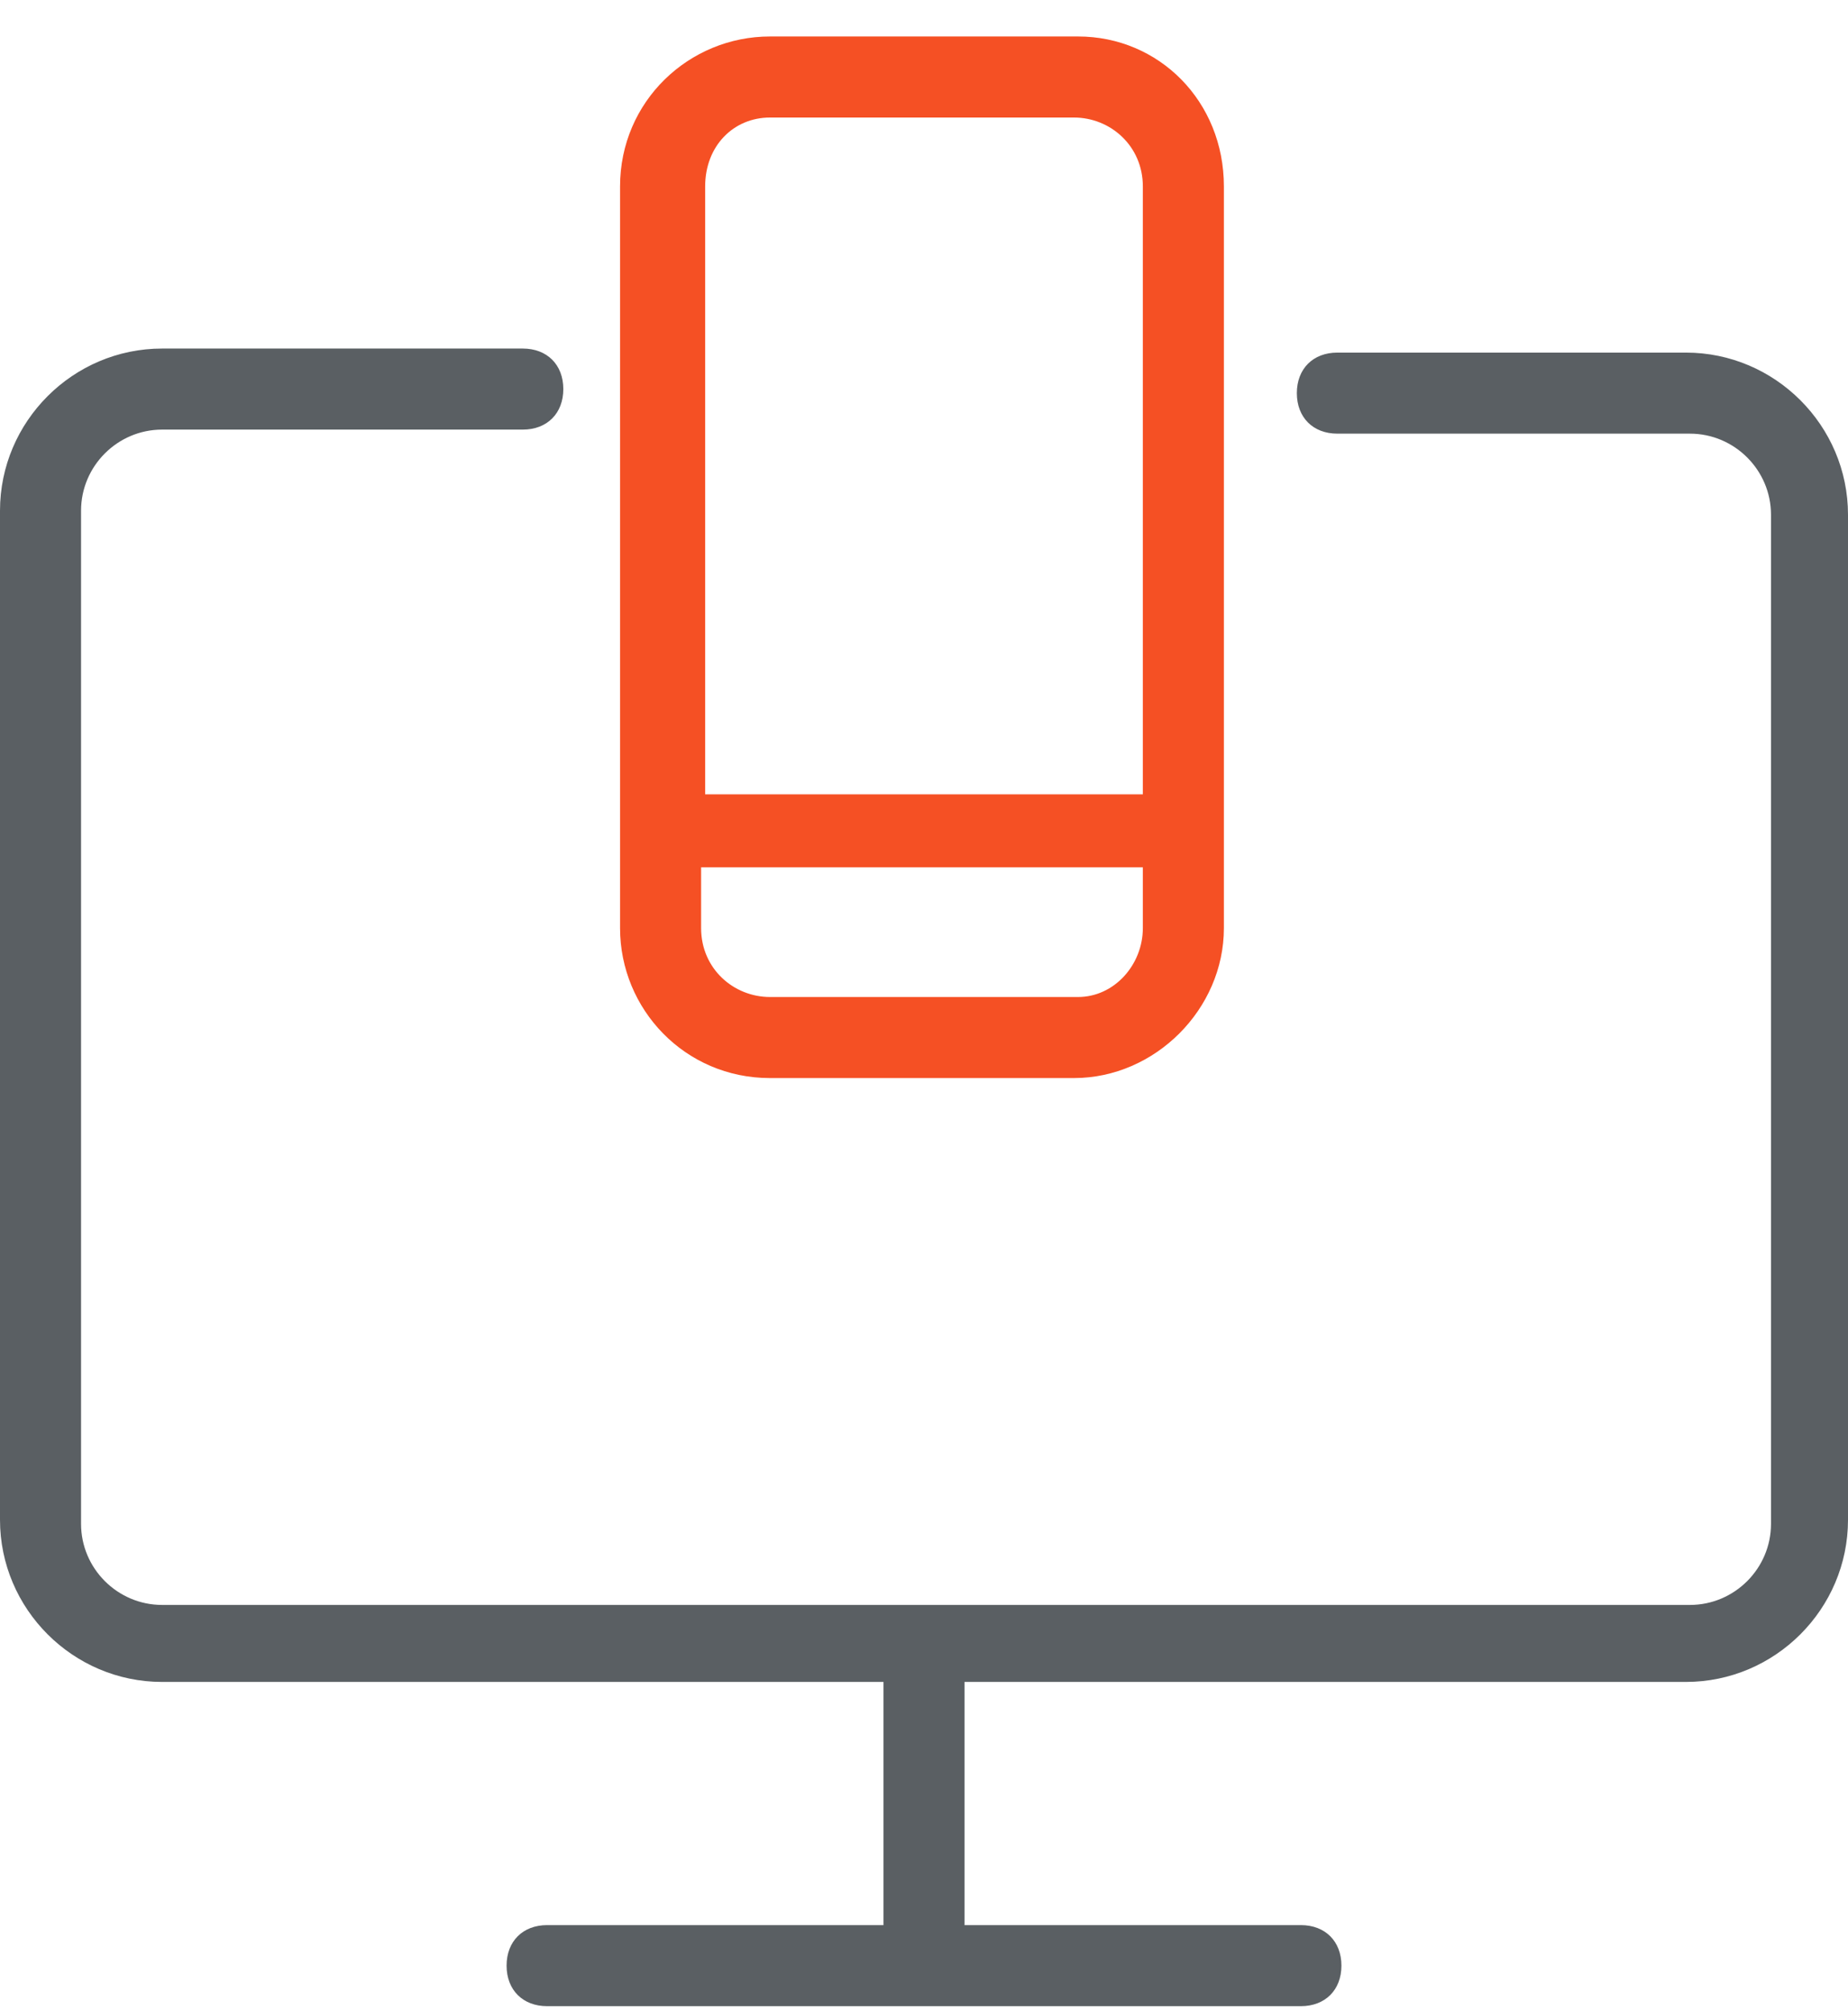 <svg id="Calque_1" xmlns="http://www.w3.org/2000/svg" viewBox="0 0 45.6 49.6"><style>.st0{fill:#5a5f63}.st1{display:none}.st1,.st2{fill:#f55024}</style><title>WebDesign</title><path class="st0" d="M41.6 8.7H33c-.6 0-1 .4-1 1s.4 1 1 1h8.7c1.1 0 2 .9 2 2v24.9c0 1.1-.9 2-2 2H4c-1.1 0-2-.9-2-2v-25c0-1.1.9-2 2-2h8.9c.6 0 1-.4 1-1s-.4-1-1-1H4c-2.2 0-4 1.8-4 4v24.9c0 2.2 1.8 4 4 4h17.8v6h-8.3c-.6 0-1 .4-1 1s.4 1 1 1h18.6c.6 0 1-.4 1-1s-.4-1-1-1h-8.3v-6h17.8c2.2 0 4-1.8 4-4V12.7c0-2.2-1.8-4-4-4z"/><path class="st1" d="M28.5 3.9c0-2.2-1.8-3.9-3.9-3.9h-3.4c-2.2 0-3.9 1.8-3.9 3.9V26.3c0 .2.1.4.2.6l4.6 6.1c.3.4 1 .5 1.4.2l.2-.2 4.6-6.1c.1-.2.2-.4.2-.6V6.6v-.2-2.5zm-9.3 3.4h2.6v17.8h-2.6V7.3zm3.6 23.4l-2.7-3.6h5.5l-2.8 3.6zm3.7-5.6h-2.6V7.3h2.6v17.8zm0-19.8h-7.3V3.9c0-1 .8-1.9 1.9-1.9h3.4c1.1 0 1.9.9 1.9 1.9l.1 1.4z"/><path class="st2" d="M26.6.9H19c-2 0-3.7 1.6-3.7 3.7v18.3c0 2 1.6 3.7 3.7 3.7h7.5c2 0 3.7-1.7 3.7-3.7V4.6c0-2.1-1.6-3.7-3.6-3.7zm-7.6 2h7.5c.9 0 1.7.7 1.7 1.7v15H17.4v-15c0-1 .7-1.7 1.6-1.7zm7.6 21.7H19c-.9 0-1.7-.7-1.7-1.7v-1.5h10.9v1.5c0 .9-.7 1.7-1.6 1.7z"/></svg>